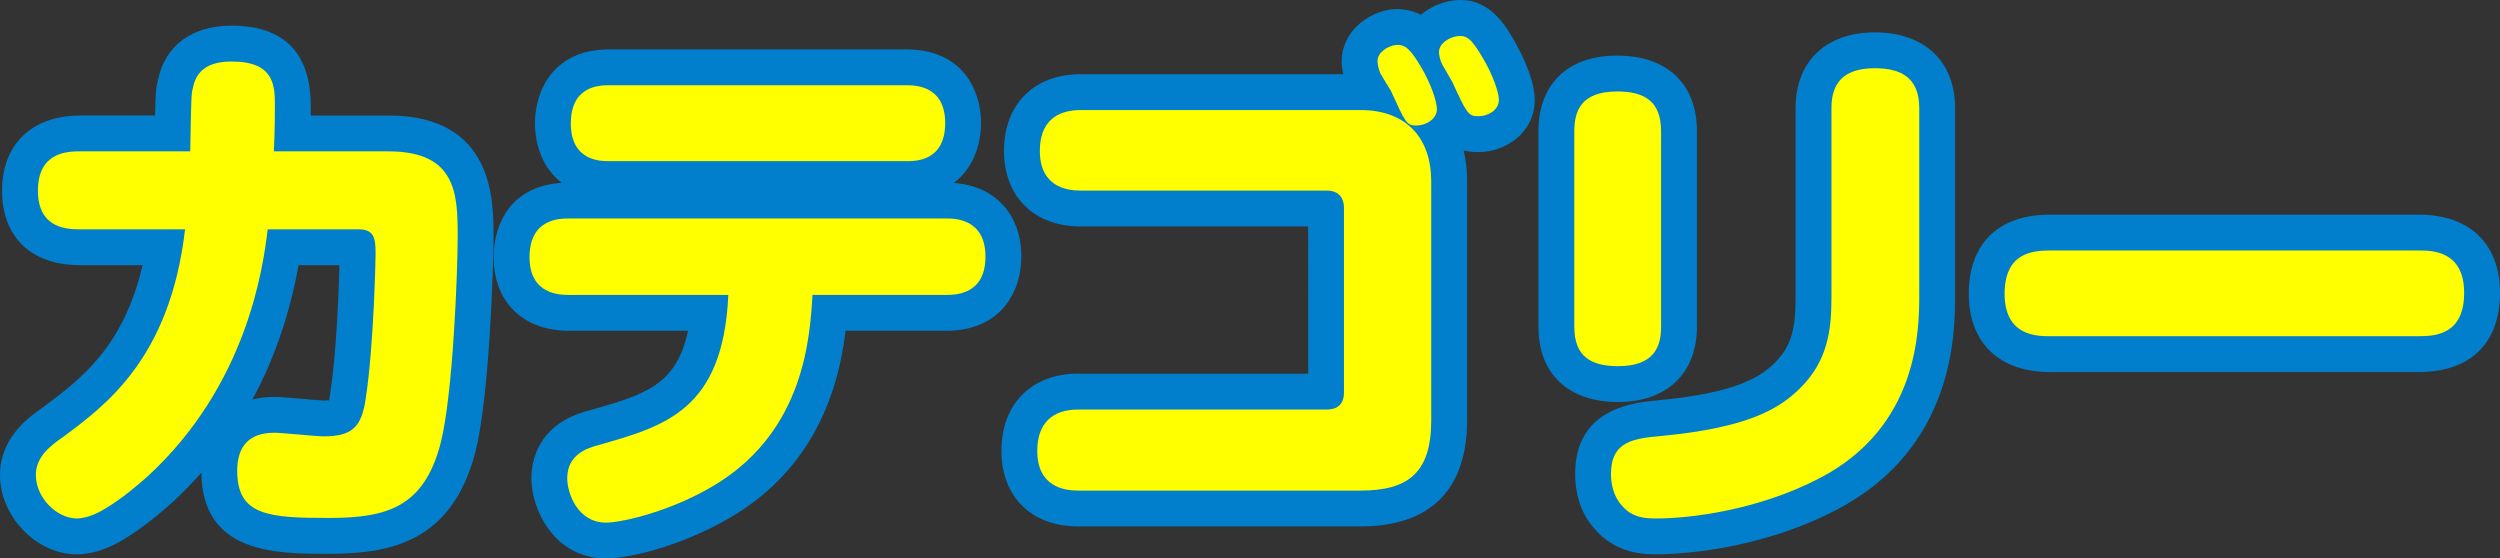 <?xml version="1.0" encoding="UTF-8"?><svg id="_レイヤー_2" xmlns="http://www.w3.org/2000/svg" viewBox="0 0 348.646 77.881"><rect x="0" y="0" width="348.646" height="77.881" fill="#333333" stroke="none"/><defs><style>.cls-1{fill:#017fcc;}.cls-2{fill:#ff0;}</style></defs><g id="_レイヤー_1-2"><g><g><path class="cls-1" d="M54.18,16.108h-10.849c.006-.585,.007-1.024,.007-1.265,0-7.475-3.717-11.265-11.048-11.265-5.511,0-9.251,2.765-10.25,7.53-.281,1.121-.339,1.629-.413,4.999H11.192C4.466,16.108,.288,20.121,.288,26.581c0,6.512,4.076,10.4,10.904,10.4h8.692c-2.684,11.48-8.633,15.904-13.916,19.836-1.786,1.237-5.969,4.134-5.969,9.438,0,5.782,5.095,11.048,10.688,11.048,2.672,0,5.126-1.183,6.697-2.164,2.605-1.58,4.9-3.526,6.629-5.063,1.438-1.325,2.794-2.712,4.07-4.16,.141,11.315,10.348,11.315,17.815,11.315,8.675,0,17.15-1.72,20.399-14.204,1.925-7.542,2.531-25.658,2.531-30.111,0-5.03,0-16.809-14.649-16.809Zm-16.093,49.244c.053-0,.113-.001,.18-.001,.334,0,2.194,.162,3.088,.239,2.113,.185,3.106,.265,3.752,.265,6.468,0,9.915-3.047,10.848-9.575,1.207-7.919,1.425-20.799,1.425-20.915,0-7.295-4.622-8.384-7.376-8.384h-17.108l-.529,4.404c-1.558,12.975-6.632,23.504-15.062,31.277-1.375,1.221-3.201,2.773-5.161,3.961-.69,.431-1.196,.609-1.383,.662-.265-.148-.661-.59-.745-.915,.138-.175,.55-.575,1.785-1.432l.15-.112c6.573-4.887,16.505-12.273,18.826-32.27l.646-5.576H11.192c-.429,0-.712-.012-.899-.026-.003-.097-.005-.22-.005-.374,0-.191,.003-.334,.008-.44,.178-.018,.457-.033,.896-.033H31.436l.104-5.496c.095-4.996,.126-6.432,.201-7.019,.337-.021,1.11-.023,1.582-.002,.017,.325,.017,.793,.017,1.252,0,.699-.01,3.2-.139,6.038l-.236,5.227h21.217c4.477,0,4.649,.771,4.649,6.809,0,5.39-.659,21.521-2.215,27.615-1.503,5.776-3.874,6.7-10.715,6.7-1.755,0-7.098,0-7.761-.573-.056-.132-.056-.622-.056-.98,0-.13,.002-.238,.005-.328Zm9.255-28.371c-.097,3.562-.411,12.133-1.28,17.839-.054,.376-.109,.761-.16,1.027-.224,.008-.521,.008-.794,.008-.304-.002-2.141-.162-2.885-.227-2.167-.189-3.263-.278-3.956-.278-1.096,0-2.123,.127-3.071,.372,3.048-5.624,5.201-11.883,6.44-18.742h5.707Z"/><path class="cls-1" d="M202.491,.101c-1.592,.227-3.138,.938-4.337,1.964-1.258-.646-2.675-.903-4.185-.747-3.372,.449-6.86,3.261-6.86,7.188,0,.337,.029,.999,.211,1.84h-36.615c-6.493,0-10.688,4.196-10.688,10.689,0,6.405,4.195,10.544,10.688,10.544l31.725,.005,.012,20.525h-32.097c-6.493,0-10.688,4.224-10.688,10.761,0,6.405,4.195,10.544,10.688,10.544h39.387c9.725,0,14.865-5.115,14.865-14.793V25.213c0-1.496-.162-2.916-.482-4.246,.622,.164,1.298,.245,2.034,.245,3.874,0,7.88-2.732,7.88-7.304,0-3.312-2.554-7.723-2.838-8.202-1.296-2.239-3.704-6.405-8.701-5.604Zm-7.894,58.522c0,4.166-.637,4.793-4.865,4.793h-39.387c-.329,0-.543-.02-.677-.041-.011-.179-.011-.407-.011-.504,0-.379,.023-.6,.044-.723,.114-.019,.313-.038,.645-.038h34.707c4.274,0,7.376-3.102,7.376-7.376V28.957c0-4.274-3.102-7.376-7.376-7.376h-34.347c-.329,0-.543-.02-.677-.041-.011-.179-.011-.407-.011-.504,0-.328,.016-.532,.032-.657,.125-.017,.329-.032,.656-.032h39.027c3.41,0,4.865,1.455,4.865,4.865V58.623Z"/><path class="cls-1" d="M261.461,4.515c-6.815,0-11.049,4.041-11.049,10.545v26.426c0,4.027-.455,6.665-2.855,9.065-2.122,2.122-5.547,4.226-16.137,5.252-3.517,.315-11.754,1.051-11.754,10.309,0,2.105,.471,5.141,2.685,7.609,3.01,3.583,7.109,3.583,8.652,3.583,2.203,0,13.763-.298,25.054-6.176,16.596-8.6,16.596-24.763,16.596-30.074V15.06c0-6.504-4.288-10.545-11.191-10.545Zm-6.834,53.107c5.084-5.085,5.785-10.761,5.785-16.136V15.06c0-.15,0-.334,.006-.48,.182-.031,.502-.064,1.043-.064,.632,0,.991,.041,1.186,.077,.005,.143,.005,.322,.005,.468v25.994c0,4.21,0,15.393-11.206,21.199-7.161,3.729-15.489,5.051-20.445,5.051-.765,0-.992-.042-1.016-.042l-.083-.092c-.11-.123-.238-.473-.238-1.058v-.044c.634-.124,1.872-.235,2.683-.307,13.763-1.335,18.841-4.7,22.279-8.138Z"/><path class="cls-1" d="M236.65,45.59V18.3c0-6.603-4.157-10.544-11.121-10.544-6.873,0-10.977,3.942-10.977,10.544v27.29c0,6.558,4.157,10.473,11.121,10.473,6.771,0,10.977-4.013,10.977-10.473Zm-10-27.29v27.29c0,.137,0,.292-.003,.424-.186,.025-.488,.048-.973,.048-.569,0-.914-.027-1.118-.055-.003-.131-.003-.283-.003-.418V18.3c0-.163,0-.347,.004-.501,.188-.023,.491-.043,.972-.043,.574,0,.916,.028,1.117,.057,.004,.148,.004,.329,.004,.487Z"/><path class="cls-1" d="M337.31,29.933h-51.413c-7.204,0-11.336,4.027-11.336,11.048,0,6.828,4.238,10.905,11.336,10.905h51.413c7.204,0,11.336-4.027,11.336-11.049,0-6.828-4.237-10.904-11.336-10.904Zm-52.749,11.048c0-.544,.028-.838,.053-.994,.347-.055,1.031-.055,1.283-.055h51.413c.629,0,1.059,.022,1.283,.065,.024,.131,.053,.38,.053,.839,0,.55-.032,.848-.061,1.002-.321,.046-.946,.046-1.275,.046h-51.413c-.629,0-1.059-.022-1.283-.065-.024-.131-.053-.38-.053-.84Z"/><path class="cls-1" d="M133.02,25.508c2.714-2.045,3.793-5.361,3.793-8.36,0-4.731-2.724-10.256-10.4-10.256h-41.476c-7.624,0-10.329,5.564-10.329,10.329,0,2.967,1.063,6.246,3.737,8.279-6.979,.435-9.497,5.561-9.497,10.371,0,6.23,4.11,10.256,10.472,10.256h16.636c-1.631,7.653-6.093,8.923-13.744,11.104-7.317,1.83-8.107,7.225-8.107,9.459,0,4.514,3.306,11.192,10.4,11.192,3.408,0,11.308-1.934,18.203-6.233,8.738-5.46,13.849-14.043,15.207-25.522h14.042c7.73,0,10.473-5.563,10.473-10.328,0-5.918-3.656-9.861-9.41-10.29Zm-6.212-8.037c-.104,.003-.234,.005-.395,.005h-41.476c-.129,0-.236-.001-.325-.003-.002-.072-.003-.155-.003-.253,0-.13,.002-.237,.006-.326,.124-.002,.245-.002,.323-.002h41.476c.164,0,.294,.003,.397,.007,.002,.07,.003,.153,.003,.25,0,.129-.002,.236-.005,.324Zm-18.207,18.654l-.284,4.701c-.316,5.236-.973,16.132-10.903,22.338-5.238,3.266-11.436,4.716-12.825,4.742-.129-.093-.288-.454-.392-.846,.146-.049,.343-.108,.606-.175l.104-.03c9.258-2.635,20.781-5.915,21.659-25.506l.234-5.225h-27.479c-.201,0-.354-.005-.469-.013-.002-.068-.003-.148-.003-.244,0-.164,.004-.292,.009-.393,.115-.005,.266-.008,.463-.008h52.637c.202,0,.353,.005,.466,.011,.004,.084,.006,.188,.006,.317s-.002,.235-.006,.32c-.117,.005-.269,.008-.466,.008h-23.356Z"/></g><path class="cls-2" d="M54.18,21.108c9.433,0,9.649,5.904,9.649,11.809,0,4.896-.648,22.106-2.376,28.875-2.304,8.856-7.345,10.441-15.554,10.441-8.353,0-12.817-.288-12.817-6.553,0-3.528,1.728-5.329,5.185-5.329,1.08,0,5.833,.504,6.84,.504,4.033,0,5.329-1.296,5.905-5.329,1.152-7.561,1.368-19.874,1.368-20.162,0-2.16-.216-3.384-2.376-3.384h-12.673c-.648,5.4-2.88,21.674-16.706,34.419-1.296,1.152-3.457,3.024-5.833,4.464-.576,.36-2.376,1.44-4.104,1.44-2.736,0-5.688-2.88-5.688-6.048,0-2.521,1.944-4.032,3.816-5.329,5.904-4.392,14.905-10.945,16.994-28.946H11.192c-1.656,0-5.904,0-5.904-5.4,0-5.401,4.176-5.473,5.904-5.473h15.337c.144-7.633,.144-7.921,.36-8.785,.288-1.368,1.008-3.745,5.4-3.745,6.048,0,6.048,3.457,6.048,6.265,0,.36,0,3.096-.144,6.265h15.985Z"/><path class="cls-2" d="M185.052,57.111c1.44,0,2.376-.72,2.376-2.376V28.957c0-1.152-.576-2.376-2.376-2.376h-34.347c-2.016,0-5.688-.576-5.688-5.544,0-3.816,2.088-5.689,5.688-5.689h39.027c6.697,0,9.865,4.249,9.865,9.865V58.623c0,7.345-3.24,9.793-9.865,9.793h-39.387c-2.016,0-5.688-.576-5.688-5.544,0-3.745,2.016-5.761,5.688-5.761h34.707Zm13.105-47.812c1.368,2.304,2.232,4.824,2.232,5.905,0,1.44-1.584,2.304-2.88,2.304-1.368,0-1.512-.432-3.528-4.825-.216-.36-1.224-2.016-1.44-2.376-.36-.792-.432-1.512-.432-1.8,0-1.224,1.44-2.088,2.52-2.232,1.368-.144,2.088,.648,3.528,3.024Zm8.713-1.08c1.152,1.944,2.16,4.537,2.16,5.688,0,1.512-1.584,2.304-2.88,2.304-1.368,0-1.584-.36-3.6-4.752-.216-.432-1.224-2.088-1.368-2.376-.432-.792-.504-1.584-.504-1.8,0-1.296,1.512-2.088,2.52-2.232,1.368-.216,2.088,.432,3.672,3.168Z"/><path class="cls-2" d="M231.65,45.59c0,2.809-1.008,5.473-5.977,5.473-3.745,0-6.121-1.296-6.121-5.473V18.3c0-2.736,.864-5.544,5.977-5.544,3.816,0,6.121,1.368,6.121,5.544v27.29Zm36.003-4.536c0,4.752,0,18.434-13.897,25.634-8.712,4.536-18.217,5.616-22.754,5.616-1.296,0-3.312,0-4.824-1.8-1.224-1.368-1.512-3.097-1.512-4.393,0-4.608,3.168-4.968,7.201-5.329,11.881-1.152,16.273-3.744,19.226-6.696,3.744-3.745,4.32-7.921,4.32-12.601V15.06c0-3.24,1.44-5.545,6.049-5.545,3.528,0,6.192,1.224,6.192,5.545v25.994Z"/><path class="cls-2" d="M285.896,46.886c-1.8,0-6.336,0-6.336-5.905,0-5.688,3.816-6.048,6.336-6.048h51.413c1.8,0,6.336,0,6.336,5.904,0,5.833-4.032,6.049-6.336,6.049h-51.413Z"/><path class="cls-2" d="M79.32,41.126c-1.152,0-5.472,0-5.472-5.256,0-5.4,4.248-5.4,5.472-5.4h52.637c1.152,0,5.473,0,5.473,5.329,0,5.328-4.249,5.328-5.473,5.328h-18.649c-.36,5.977-1.152,18.722-13.25,26.282-6.121,3.816-13.249,5.473-15.553,5.473-3.96,0-5.4-4.104-5.4-6.192,0-3.168,2.592-4.176,4.32-4.608,9.361-2.665,17.425-4.896,18.146-20.954h-22.25ZM126.413,11.891c1.152,0,5.4,0,5.4,5.256,0,5.329-4.104,5.329-5.4,5.329h-41.476c-1.152,0-5.329,0-5.329-5.256,0-5.329,4.104-5.329,5.329-5.329h41.476Z"/></g></g></svg>
